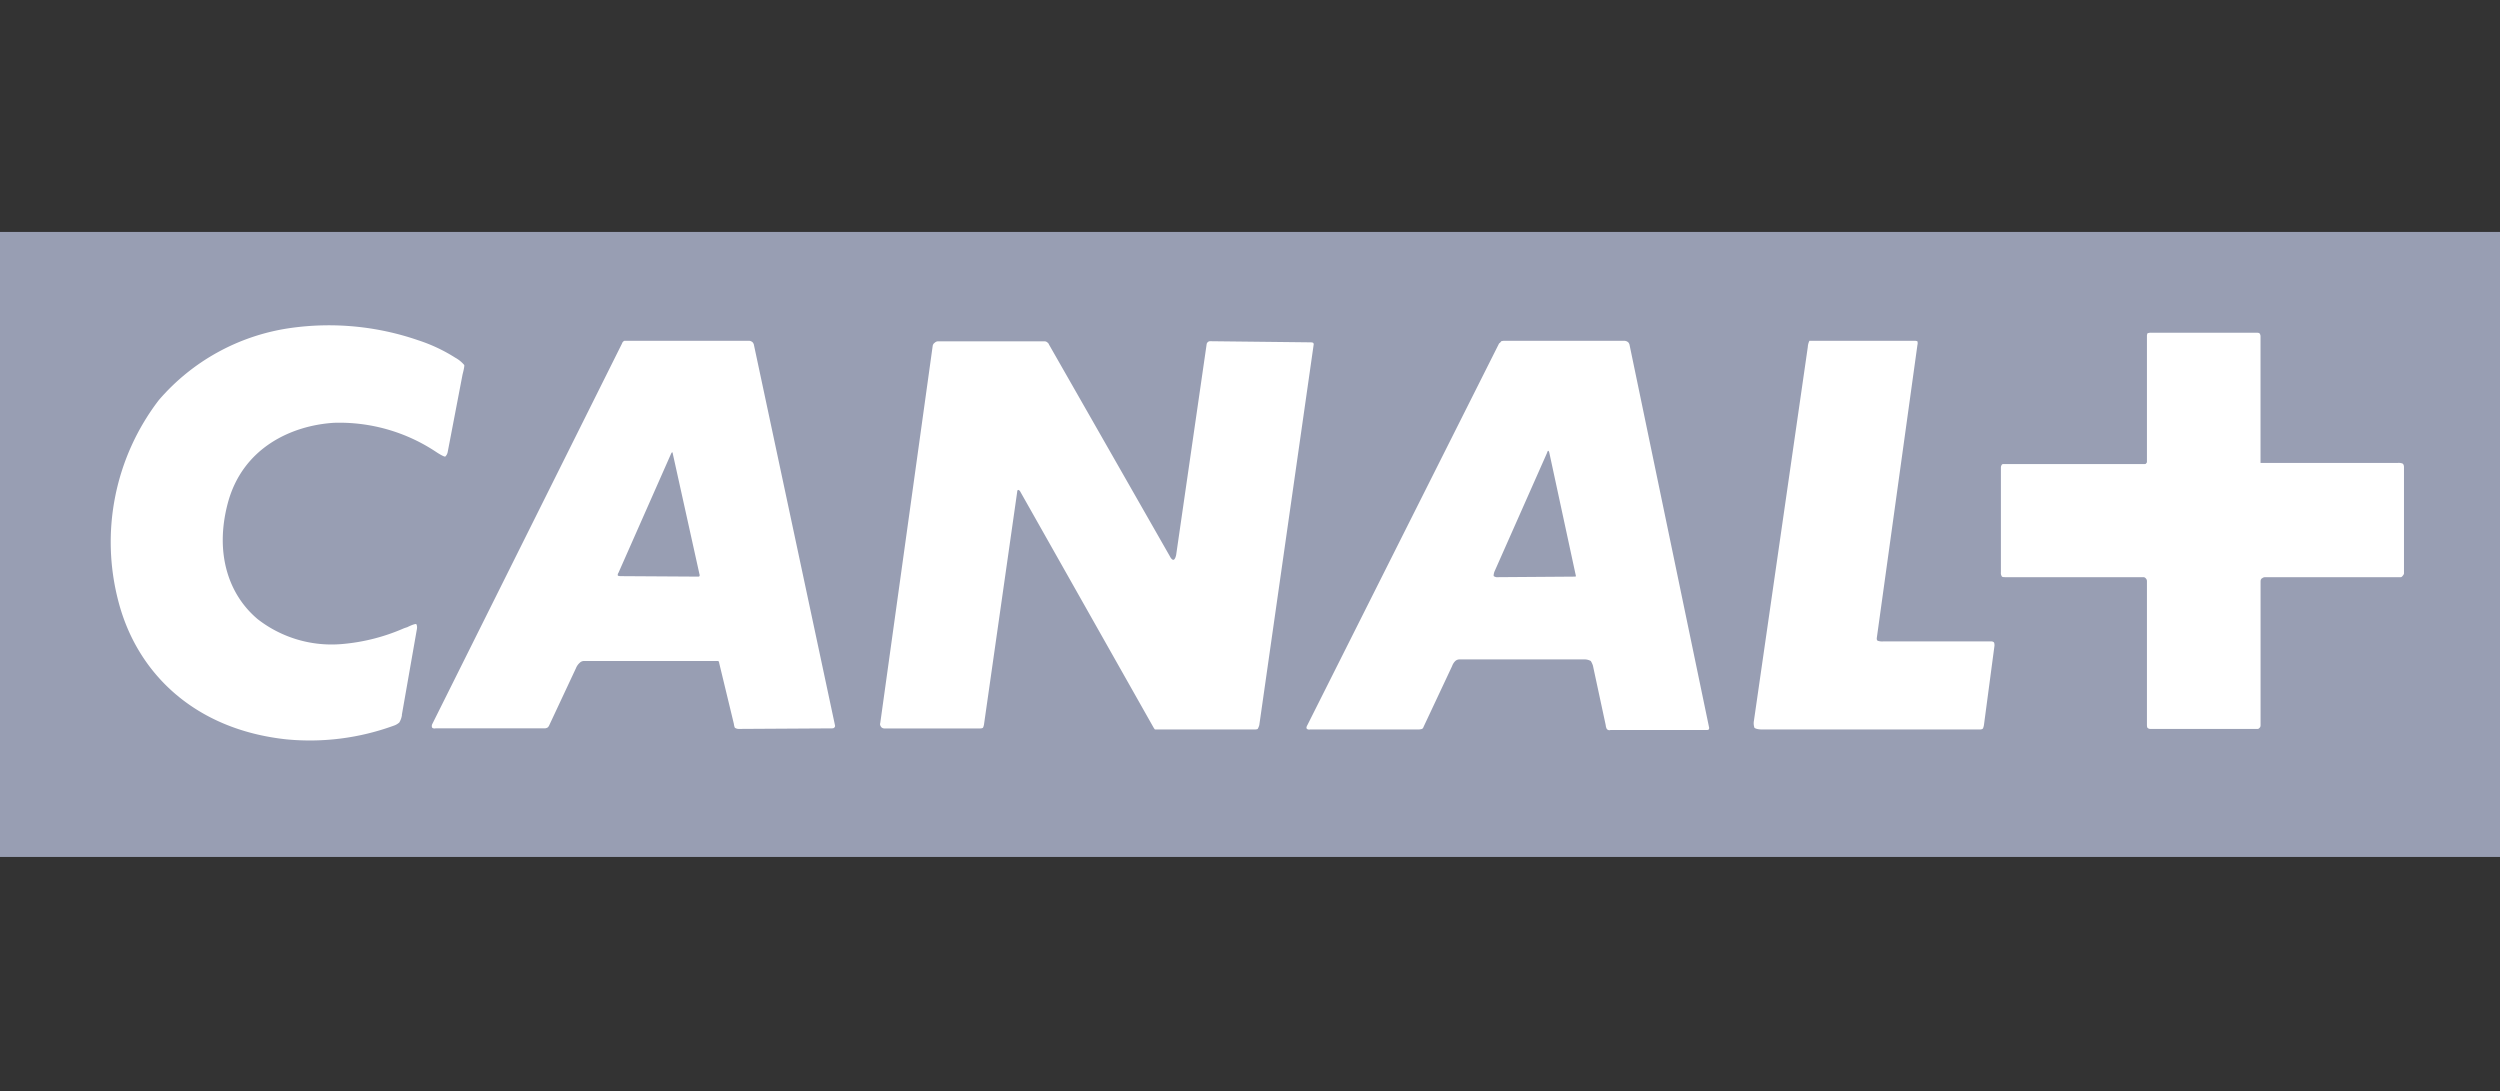 <?xml version="1.0" encoding="UTF-8"?>
<svg xmlns="http://www.w3.org/2000/svg" width="183.247" height="80" viewBox="0 0 183.247 80">
  <rect x="0" y="0" width="183.247" height="80" fill="#333333" stroke="none"/>
  <g id="canal_" data-name="canal+" transform="translate(-332.745 -393.91)">
    <path id="path68518" d="M515.992,410.911v45.812H332.745V410.911Z" fill="#989eb3"></path>
    <path id="path68520" d="M522.87,447.967a.166.166,0,0,1-.159.077h-9.883a.344.344,0,0,0-.236.077s-.118.041-.118.236v10.533c0,.159-.077.195-.077.195a.175.175,0,0,1-.159.083h-7.857a.306.306,0,0,1-.195-.083s-.041-.035-.041-.23V448.315a.291.291,0,0,0-.095-.195.215.215,0,0,0-.159-.077H493.748c-.195,0-.23-.041-.23-.041a.457.457,0,0,1-.077-.313v-7.708a.387.387,0,0,1,.077-.195.171.171,0,0,1,.118-.035h10.355c.083,0,.083-.041.083-.041a.149.149,0,0,0,.071-.118v-9.23a.476.476,0,0,1,.041-.195.789.789,0,0,1,.313-.041h7.7c.154,0,.195.041.195.041a.361.361,0,0,1,.077.236v9.265h10.066a.81.81,0,0,1,.331.041s.118.041.118.271v7.791C522.988,447.849,522.87,447.967,522.87,447.967Zm-30.664,10.851a1.088,1.088,0,0,1-.077.307s-.041.083-.236.083H475.961c-.461,0-.585-.124-.585-.124a.993.993,0,0,1-.041-.5l3.952-27.418a1.174,1.174,0,0,1,.118-.448h7.662a.565.565,0,0,1,.254.035.523.523,0,0,1,0,.277l-2.971,21.426c-.041.23.077.254.077.254a1.038,1.038,0,0,0,.4.041H492.7a.3.3,0,0,1,.23.071s.041.041.041.236Zm-20.3.425h-7.077a.241.241,0,0,1-.278-.077.742.742,0,0,1-.077-.277l-.939-4.37a1.752,1.752,0,0,0-.154-.33.928.928,0,0,0-.431-.118h-9.2a.452.452,0,0,0-.3.118.957.957,0,0,0-.236.372l-2.091,4.453a.269.269,0,0,1-.112.153,1.373,1.373,0,0,1-.236.041H442.8c-.195.035-.254-.083-.254-.083s-.035-.077.059-.236l14.053-27.978a.5.5,0,0,0,.154-.159.907.907,0,0,1,.313-.035h8.7a.446.446,0,0,1,.307.118.451.451,0,0,1,.083.153l5.842,28.1a.181.181,0,0,1-.041.124S472.015,459.243,471.9,459.243Zm-33.169-.035h-7.307a.441.441,0,0,0-.065-.083l-9.83-17.4c-.077-.077-.112-.077-.112-.077s-.083,0-.083.112l-2.44,17.1c-.041.195-.083.23-.083.23a.445.445,0,0,1-.195.041h-7.035a.316.316,0,0,1-.195-.077s-.154-.159-.094-.313l3.846-27.665c.041-.159.124-.195.124-.195a.384.384,0,0,1,.23-.124h7.857a.288.288,0,0,1,.195.083.292.292,0,0,1,.118.153L432.52,446.5c.154.307.272.271.272.271s.118,0,.195-.354l2.233-15.434a.269.269,0,0,1,.23-.236l7.384.083c.159,0,.2.041.2.041a.162.162,0,0,1,.035.112l-3.987,27.9a1.163,1.163,0,0,1-.112.277S438.929,459.207,438.734,459.207Zm-30.942-.083-6.876.041a.5.5,0,0,1-.272-.083s-.041-.035-.083-.307l-1.075-4.453a.16.16,0,0,0-.071-.136H389.58a.443.443,0,0,0-.313.136,1.033,1.033,0,0,0-.272.389l-1.938,4.14a.681.681,0,0,1-.118.195.459.459,0,0,1-.213.077h-8.01c-.236.041-.278-.077-.278-.077a.358.358,0,0,1,.041-.271l13.894-27.866a.308.308,0,0,1,.177-.195h9.127a.413.413,0,0,1,.272.118.452.452,0,0,1,.083.153l5.954,27.942a.163.163,0,0,1-.071.153A.181.181,0,0,1,407.792,459.125Zm52.462-20.346s-.041,0-.083.153l-3.863,8.722c-.083.271-.041.313-.041.313a.453.453,0,0,0,.195.077l5.724-.041h.077s.041-.035,0-.153l-1.932-8.958C460.3,438.778,460.254,438.778,460.254,438.778Zm-64.205.112s-.035,0-.077.083l-3.869,8.758a.212.212,0,0,0-.041.195s.041.041.236.041l5.683.035a.069.069,0,0,0,.059-.035s.041-.041,0-.159l-1.955-8.834C396.084,438.89,396.049,438.89,396.049,438.89Zm-19.813,19.261a1.462,1.462,0,0,1-.195.543,1.141,1.141,0,0,1-.414.236,17.951,17.951,0,0,1-7.862,1c-6.7-.72-10.94-4.824-12.311-10.108a17.112,17.112,0,0,1,2.954-14.75,15.618,15.618,0,0,1,9.635-5.29,20.087,20.087,0,0,1,9.4.9,11.918,11.918,0,0,1,2.694,1.268,2.347,2.347,0,0,1,.667.543s.035.083-.124.684l-1.087,5.673a.621.621,0,0,1-.183.354s-.077.041-.626-.313a12.789,12.789,0,0,0-7.538-2.164c-3.089.195-6.7,1.816-7.78,5.909-.957,3.633.041,6.676,2.2,8.487a8.819,8.819,0,0,0,6.161,1.822,14.307,14.307,0,0,0,4.554-1.156s.112-.041.236-.077c.543-.271.662-.236.662-.236s.118.118.035.472l-1.087,6.2" transform="translate(-14.032 -11.827)" fill="#fff"></path>
    <rect id="Rectangle_121" data-name="Rectangle 121" width="183" height="80" transform="translate(332.868 393.91)" fill="none"></rect>
  </g>
</svg>
